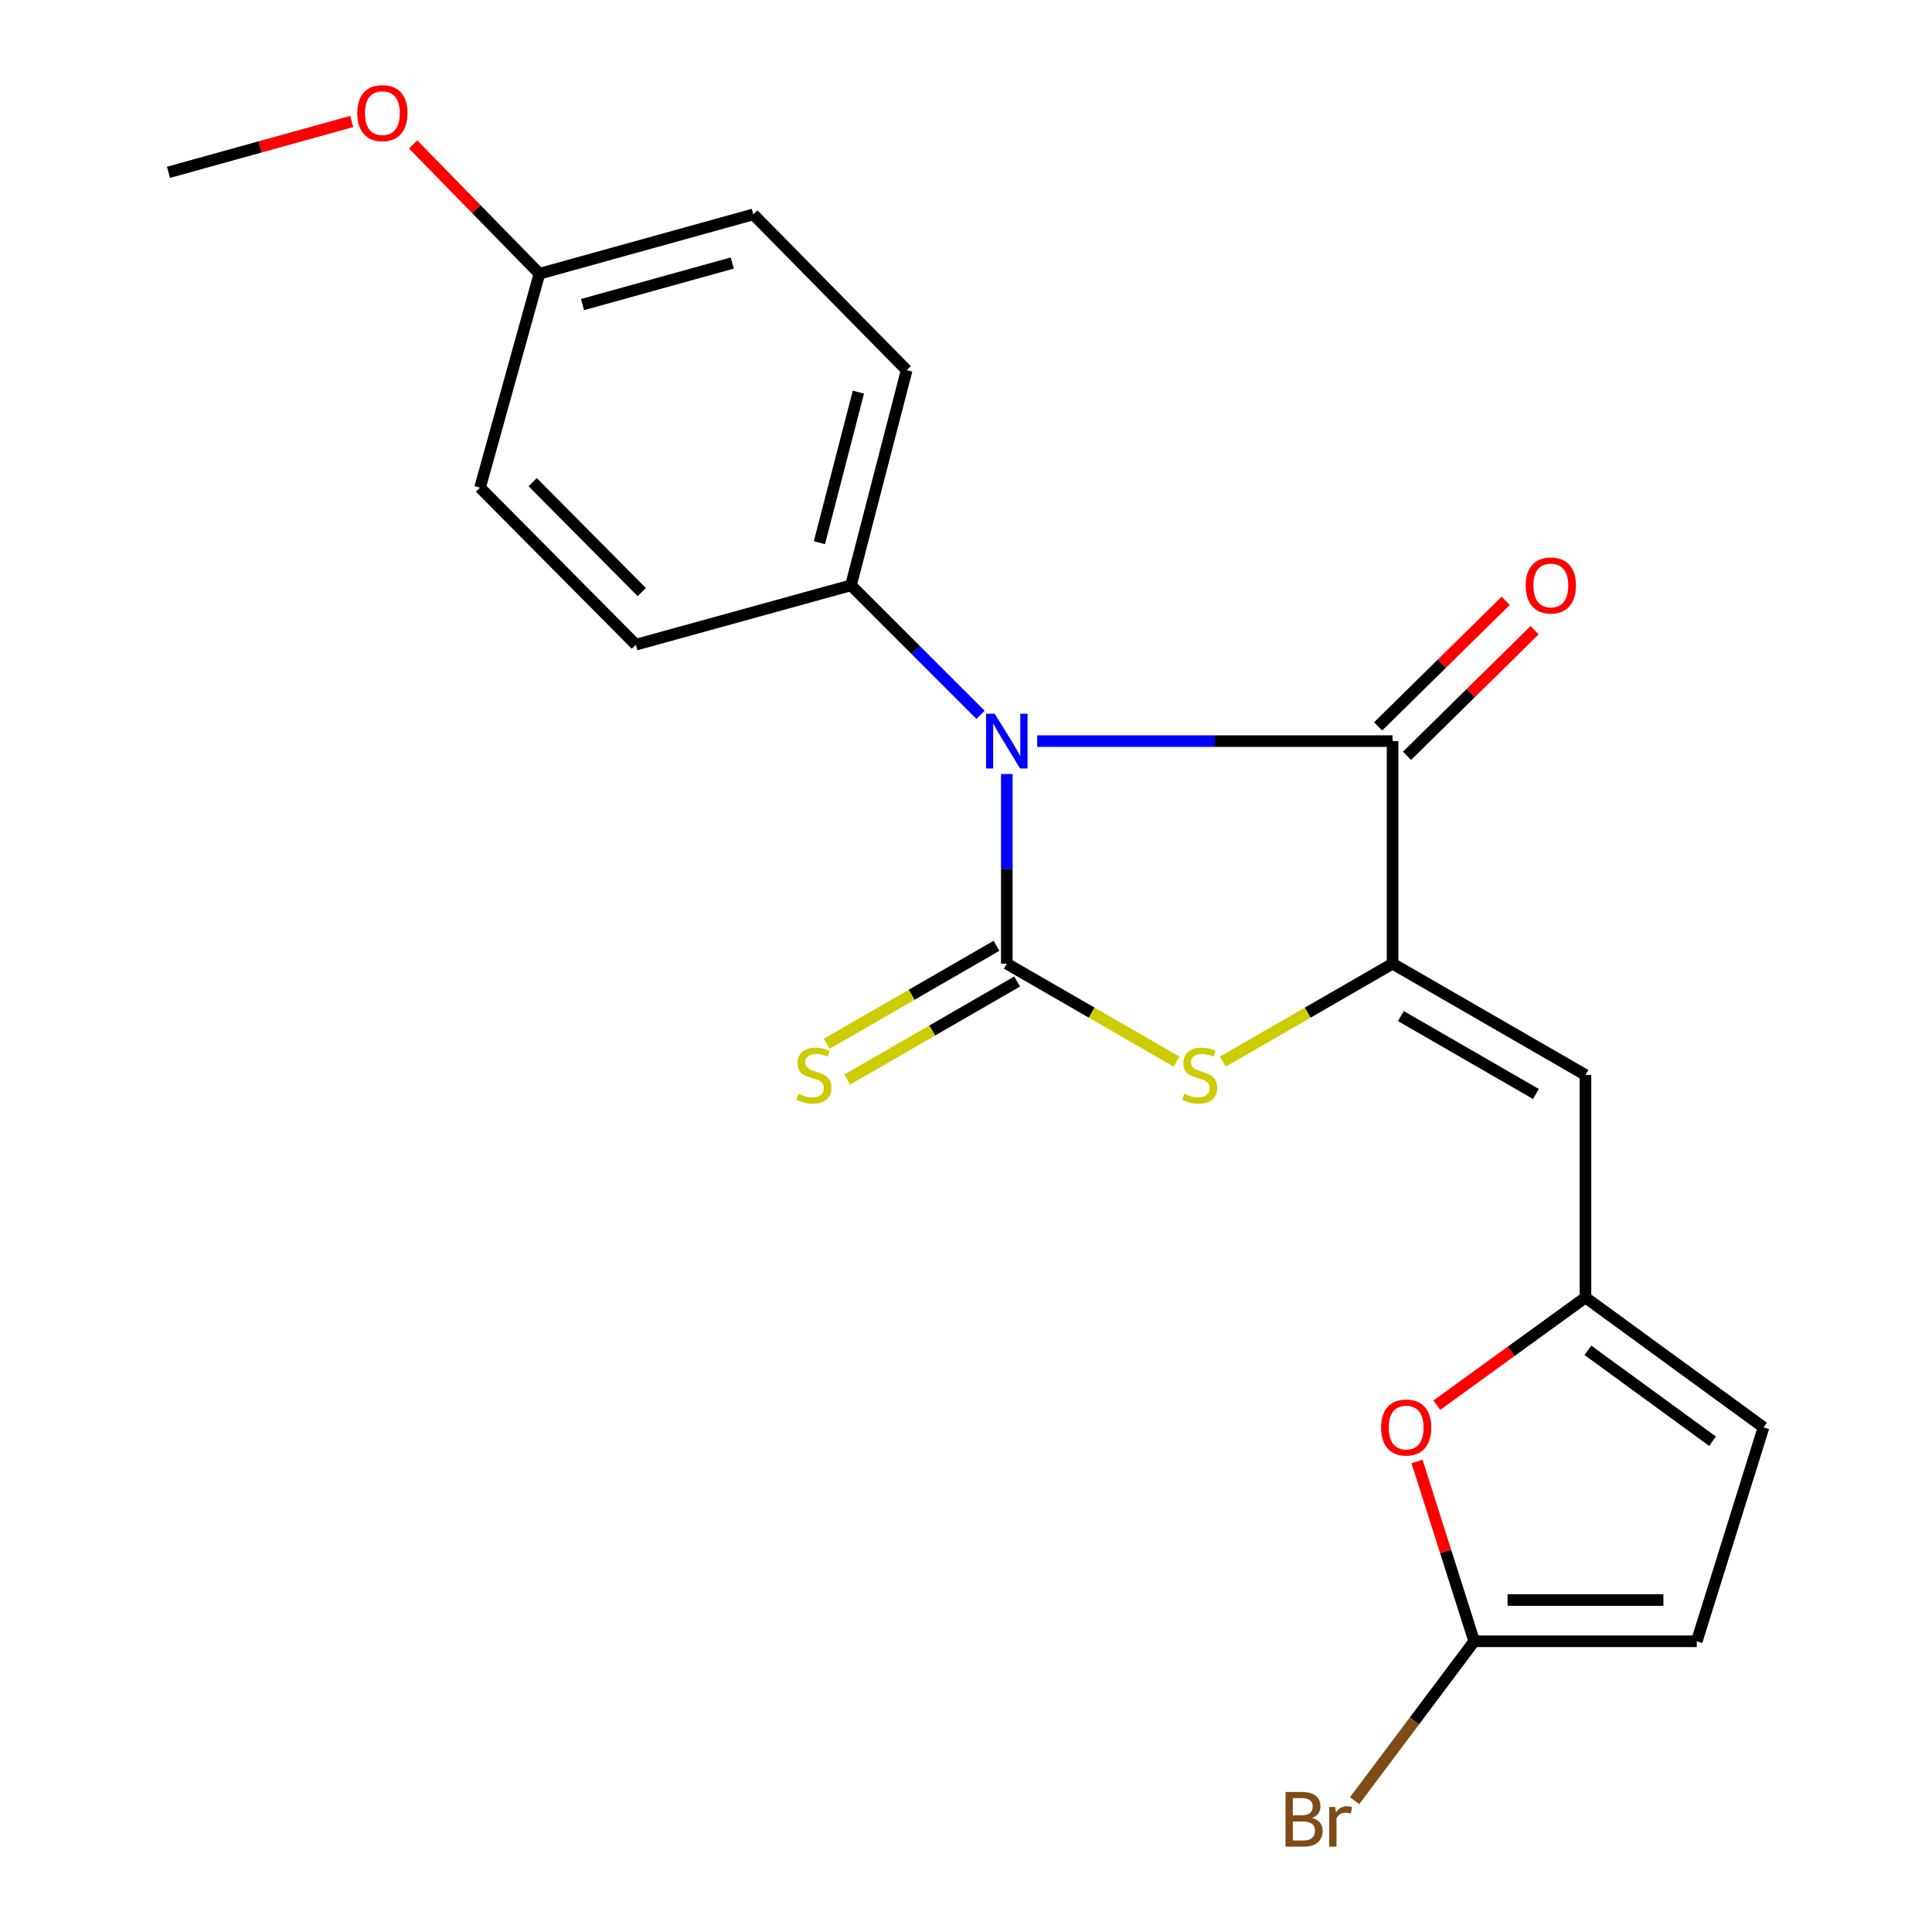 <?xml version='1.0' encoding='iso-8859-1'?>
<svg version='1.1' baseProfile='full'
              xmlns='http://www.w3.org/2000/svg'
                      xmlns:rdkit='http://www.rdkit.org/xml'
                      xmlns:xlink='http://www.w3.org/1999/xlink'
                  xml:space='preserve'
width='1000px' height='1000px' viewBox='0 0 1000 1000'>
<!-- END OF HEADER -->
<rect style='opacity:1.0;fill:#FFFFFF;stroke:none' width='1000' height='1000' x='0' y='0'> </rect>
<path class='bond-0' d='M 521.118,400.639 L 521.118,449.715' style='fill:none;fill-rule:evenodd;stroke:#0000FF;stroke-width:6px;stroke-linecap:butt;stroke-linejoin:miter;stroke-opacity:1' />
<path class='bond-0' d='M 521.118,449.715 L 521.118,498.792' style='fill:none;fill-rule:evenodd;stroke:#000000;stroke-width:6px;stroke-linecap:butt;stroke-linejoin:miter;stroke-opacity:1' />
<path class='bond-2' d='M 536.85,383.599 L 628.822,383.599' style='fill:none;fill-rule:evenodd;stroke:#0000FF;stroke-width:6px;stroke-linecap:butt;stroke-linejoin:miter;stroke-opacity:1' />
<path class='bond-2' d='M 628.822,383.599 L 720.794,383.599' style='fill:none;fill-rule:evenodd;stroke:#000000;stroke-width:6px;stroke-linecap:butt;stroke-linejoin:miter;stroke-opacity:1' />
<path class='bond-8' d='M 507.526,370.009 L 473.996,336.483' style='fill:none;fill-rule:evenodd;stroke:#0000FF;stroke-width:6px;stroke-linecap:butt;stroke-linejoin:miter;stroke-opacity:1' />
<path class='bond-8' d='M 473.996,336.483 L 440.465,302.957' style='fill:none;fill-rule:evenodd;stroke:#000000;stroke-width:6px;stroke-linecap:butt;stroke-linejoin:miter;stroke-opacity:1' />
<path class='bond-3' d='M 521.118,498.792 L 565.056,524.148' style='fill:none;fill-rule:evenodd;stroke:#000000;stroke-width:6px;stroke-linecap:butt;stroke-linejoin:miter;stroke-opacity:1' />
<path class='bond-3' d='M 565.056,524.148 L 608.994,549.504' style='fill:none;fill-rule:evenodd;stroke:#CCCC00;stroke-width:6px;stroke-linecap:butt;stroke-linejoin:miter;stroke-opacity:1' />
<path class='bond-9' d='M 515.784,489.549 L 471.84,514.905' style='fill:none;fill-rule:evenodd;stroke:#000000;stroke-width:6px;stroke-linecap:butt;stroke-linejoin:miter;stroke-opacity:1' />
<path class='bond-9' d='M 471.84,514.905 L 427.896,540.261' style='fill:none;fill-rule:evenodd;stroke:#CCCC00;stroke-width:6px;stroke-linecap:butt;stroke-linejoin:miter;stroke-opacity:1' />
<path class='bond-9' d='M 526.451,508.035 L 482.507,533.391' style='fill:none;fill-rule:evenodd;stroke:#000000;stroke-width:6px;stroke-linecap:butt;stroke-linejoin:miter;stroke-opacity:1' />
<path class='bond-9' d='M 482.507,533.391 L 438.563,558.748' style='fill:none;fill-rule:evenodd;stroke:#CCCC00;stroke-width:6px;stroke-linecap:butt;stroke-linejoin:miter;stroke-opacity:1' />
<path class='bond-1' d='M 720.794,498.792 L 720.794,383.599' style='fill:none;fill-rule:evenodd;stroke:#000000;stroke-width:6px;stroke-linecap:butt;stroke-linejoin:miter;stroke-opacity:1' />
<path class='bond-4' d='M 720.794,498.792 L 820.632,556.407' style='fill:none;fill-rule:evenodd;stroke:#000000;stroke-width:6px;stroke-linecap:butt;stroke-linejoin:miter;stroke-opacity:1' />
<path class='bond-4' d='M 725.102,525.92 L 794.989,566.25' style='fill:none;fill-rule:evenodd;stroke:#000000;stroke-width:6px;stroke-linecap:butt;stroke-linejoin:miter;stroke-opacity:1' />
<path class='bond-21' d='M 720.794,498.792 L 676.856,524.148' style='fill:none;fill-rule:evenodd;stroke:#000000;stroke-width:6px;stroke-linecap:butt;stroke-linejoin:miter;stroke-opacity:1' />
<path class='bond-21' d='M 676.856,524.148 L 632.918,549.504' style='fill:none;fill-rule:evenodd;stroke:#CCCC00;stroke-width:6px;stroke-linecap:butt;stroke-linejoin:miter;stroke-opacity:1' />
<path class='bond-12' d='M 728.281,391.203 L 761.299,358.697' style='fill:none;fill-rule:evenodd;stroke:#000000;stroke-width:6px;stroke-linecap:butt;stroke-linejoin:miter;stroke-opacity:1' />
<path class='bond-12' d='M 761.299,358.697 L 794.317,326.19' style='fill:none;fill-rule:evenodd;stroke:#FF0000;stroke-width:6px;stroke-linecap:butt;stroke-linejoin:miter;stroke-opacity:1' />
<path class='bond-12' d='M 713.307,375.994 L 746.326,343.487' style='fill:none;fill-rule:evenodd;stroke:#000000;stroke-width:6px;stroke-linecap:butt;stroke-linejoin:miter;stroke-opacity:1' />
<path class='bond-12' d='M 746.326,343.487 L 779.344,310.981' style='fill:none;fill-rule:evenodd;stroke:#FF0000;stroke-width:6px;stroke-linecap:butt;stroke-linejoin:miter;stroke-opacity:1' />
<path class='bond-5' d='M 820.632,556.407 L 820.632,671.588' style='fill:none;fill-rule:evenodd;stroke:#000000;stroke-width:6px;stroke-linecap:butt;stroke-linejoin:miter;stroke-opacity:1' />
<path class='bond-7' d='M 820.632,671.588 L 782.167,699.452' style='fill:none;fill-rule:evenodd;stroke:#000000;stroke-width:6px;stroke-linecap:butt;stroke-linejoin:miter;stroke-opacity:1' />
<path class='bond-7' d='M 782.167,699.452 L 743.702,727.315' style='fill:none;fill-rule:evenodd;stroke:#FF0000;stroke-width:6px;stroke-linecap:butt;stroke-linejoin:miter;stroke-opacity:1' />
<path class='bond-11' d='M 820.632,671.588 L 912.799,738.807' style='fill:none;fill-rule:evenodd;stroke:#000000;stroke-width:6px;stroke-linecap:butt;stroke-linejoin:miter;stroke-opacity:1' />
<path class='bond-11' d='M 821.881,698.915 L 886.398,745.968' style='fill:none;fill-rule:evenodd;stroke:#000000;stroke-width:6px;stroke-linecap:butt;stroke-linejoin:miter;stroke-opacity:1' />
<path class='bond-6' d='M 763.042,849.518 L 748.248,802.995' style='fill:none;fill-rule:evenodd;stroke:#000000;stroke-width:6px;stroke-linecap:butt;stroke-linejoin:miter;stroke-opacity:1' />
<path class='bond-6' d='M 748.248,802.995 L 733.454,756.471' style='fill:none;fill-rule:evenodd;stroke:#FF0000;stroke-width:6px;stroke-linecap:butt;stroke-linejoin:miter;stroke-opacity:1' />
<path class='bond-15' d='M 763.042,849.518 L 732.093,890.776' style='fill:none;fill-rule:evenodd;stroke:#000000;stroke-width:6px;stroke-linecap:butt;stroke-linejoin:miter;stroke-opacity:1' />
<path class='bond-15' d='M 732.093,890.776 L 701.145,932.033' style='fill:none;fill-rule:evenodd;stroke:#7F4C19;stroke-width:6px;stroke-linecap:butt;stroke-linejoin:miter;stroke-opacity:1' />
<path class='bond-23' d='M 763.042,849.518 L 878.247,849.518' style='fill:none;fill-rule:evenodd;stroke:#000000;stroke-width:6px;stroke-linecap:butt;stroke-linejoin:miter;stroke-opacity:1' />
<path class='bond-23' d='M 780.322,828.175 L 860.966,828.175' style='fill:none;fill-rule:evenodd;stroke:#000000;stroke-width:6px;stroke-linecap:butt;stroke-linejoin:miter;stroke-opacity:1' />
<path class='bond-13' d='M 440.465,302.957 L 469.29,191.606' style='fill:none;fill-rule:evenodd;stroke:#000000;stroke-width:6px;stroke-linecap:butt;stroke-linejoin:miter;stroke-opacity:1' />
<path class='bond-13' d='M 424.126,280.906 L 444.304,202.96' style='fill:none;fill-rule:evenodd;stroke:#000000;stroke-width:6px;stroke-linecap:butt;stroke-linejoin:miter;stroke-opacity:1' />
<path class='bond-14' d='M 440.465,302.957 L 329.113,333.692' style='fill:none;fill-rule:evenodd;stroke:#000000;stroke-width:6px;stroke-linecap:butt;stroke-linejoin:miter;stroke-opacity:1' />
<path class='bond-10' d='M 878.247,849.518 L 912.799,738.807' style='fill:none;fill-rule:evenodd;stroke:#000000;stroke-width:6px;stroke-linecap:butt;stroke-linejoin:miter;stroke-opacity:1' />
<path class='bond-17' d='M 469.29,191.606 L 389.917,110.965' style='fill:none;fill-rule:evenodd;stroke:#000000;stroke-width:6px;stroke-linecap:butt;stroke-linejoin:miter;stroke-opacity:1' />
<path class='bond-18' d='M 329.113,333.692 L 248.472,252.41' style='fill:none;fill-rule:evenodd;stroke:#000000;stroke-width:6px;stroke-linecap:butt;stroke-linejoin:miter;stroke-opacity:1' />
<path class='bond-18' d='M 332.168,306.467 L 275.719,249.57' style='fill:none;fill-rule:evenodd;stroke:#000000;stroke-width:6px;stroke-linecap:butt;stroke-linejoin:miter;stroke-opacity:1' />
<path class='bond-16' d='M 279.206,141.687 L 248.472,252.41' style='fill:none;fill-rule:evenodd;stroke:#000000;stroke-width:6px;stroke-linecap:butt;stroke-linejoin:miter;stroke-opacity:1' />
<path class='bond-19' d='M 279.206,141.687 L 246.519,108.223' style='fill:none;fill-rule:evenodd;stroke:#000000;stroke-width:6px;stroke-linecap:butt;stroke-linejoin:miter;stroke-opacity:1' />
<path class='bond-19' d='M 246.519,108.223 L 213.832,74.759' style='fill:none;fill-rule:evenodd;stroke:#FF0000;stroke-width:6px;stroke-linecap:butt;stroke-linejoin:miter;stroke-opacity:1' />
<path class='bond-22' d='M 279.206,141.687 L 389.917,110.965' style='fill:none;fill-rule:evenodd;stroke:#000000;stroke-width:6px;stroke-linecap:butt;stroke-linejoin:miter;stroke-opacity:1' />
<path class='bond-22' d='M 301.519,157.644 L 379.017,136.139' style='fill:none;fill-rule:evenodd;stroke:#000000;stroke-width:6px;stroke-linecap:butt;stroke-linejoin:miter;stroke-opacity:1' />
<path class='bond-20' d='M 182.052,62.877 L 134.626,76.036' style='fill:none;fill-rule:evenodd;stroke:#FF0000;stroke-width:6px;stroke-linecap:butt;stroke-linejoin:miter;stroke-opacity:1' />
<path class='bond-20' d='M 134.626,76.036 L 87.201,89.195' style='fill:none;fill-rule:evenodd;stroke:#000000;stroke-width:6px;stroke-linecap:butt;stroke-linejoin:miter;stroke-opacity:1' />
<path  class='atom-0' d='M 514.858 369.439
L 524.138 384.439
Q 525.058 385.919, 526.538 388.599
Q 528.018 391.279, 528.098 391.439
L 528.098 369.439
L 531.858 369.439
L 531.858 397.759
L 527.978 397.759
L 518.018 381.359
Q 516.858 379.439, 515.618 377.239
Q 514.418 375.039, 514.058 374.359
L 514.058 397.759
L 510.378 397.759
L 510.378 369.439
L 514.858 369.439
' fill='#0000FF'/>
<path  class='atom-4' d='M 612.956 566.127
Q 613.276 566.247, 614.596 566.807
Q 615.916 567.367, 617.356 567.727
Q 618.836 568.047, 620.276 568.047
Q 622.956 568.047, 624.516 566.767
Q 626.076 565.447, 626.076 563.167
Q 626.076 561.607, 625.276 560.647
Q 624.516 559.687, 623.316 559.167
Q 622.116 558.647, 620.116 558.047
Q 617.596 557.287, 616.076 556.567
Q 614.596 555.847, 613.516 554.327
Q 612.476 552.807, 612.476 550.247
Q 612.476 546.687, 614.876 544.487
Q 617.316 542.287, 622.116 542.287
Q 625.396 542.287, 629.116 543.847
L 628.196 546.927
Q 624.796 545.527, 622.236 545.527
Q 619.476 545.527, 617.956 546.687
Q 616.436 547.807, 616.476 549.767
Q 616.476 551.287, 617.236 552.207
Q 618.036 553.127, 619.156 553.647
Q 620.316 554.167, 622.236 554.767
Q 624.796 555.567, 626.316 556.367
Q 627.836 557.167, 628.916 558.807
Q 630.036 560.407, 630.036 563.167
Q 630.036 567.087, 627.396 569.207
Q 624.796 571.287, 620.436 571.287
Q 617.916 571.287, 615.996 570.727
Q 614.116 570.207, 611.876 569.287
L 612.956 566.127
' fill='#CCCC00'/>
<path  class='atom-8' d='M 714.837 738.887
Q 714.837 732.087, 718.197 728.287
Q 721.557 724.487, 727.837 724.487
Q 734.117 724.487, 737.477 728.287
Q 740.837 732.087, 740.837 738.887
Q 740.837 745.767, 737.437 749.687
Q 734.037 753.567, 727.837 753.567
Q 721.597 753.567, 718.197 749.687
Q 714.837 745.807, 714.837 738.887
M 727.837 750.367
Q 732.157 750.367, 734.477 747.487
Q 736.837 744.567, 736.837 738.887
Q 736.837 733.327, 734.477 730.527
Q 732.157 727.687, 727.837 727.687
Q 723.517 727.687, 721.157 730.487
Q 718.837 733.287, 718.837 738.887
Q 718.837 744.607, 721.157 747.487
Q 723.517 750.367, 727.837 750.367
' fill='#FF0000'/>
<path  class='atom-10' d='M 413.268 566.127
Q 413.588 566.247, 414.908 566.807
Q 416.228 567.367, 417.668 567.727
Q 419.148 568.047, 420.588 568.047
Q 423.268 568.047, 424.828 566.767
Q 426.388 565.447, 426.388 563.167
Q 426.388 561.607, 425.588 560.647
Q 424.828 559.687, 423.628 559.167
Q 422.428 558.647, 420.428 558.047
Q 417.908 557.287, 416.388 556.567
Q 414.908 555.847, 413.828 554.327
Q 412.788 552.807, 412.788 550.247
Q 412.788 546.687, 415.188 544.487
Q 417.628 542.287, 422.428 542.287
Q 425.708 542.287, 429.428 543.847
L 428.508 546.927
Q 425.108 545.527, 422.548 545.527
Q 419.788 545.527, 418.268 546.687
Q 416.748 547.807, 416.788 549.767
Q 416.788 551.287, 417.548 552.207
Q 418.348 553.127, 419.468 553.647
Q 420.628 554.167, 422.548 554.767
Q 425.108 555.567, 426.628 556.367
Q 428.148 557.167, 429.228 558.807
Q 430.348 560.407, 430.348 563.167
Q 430.348 567.087, 427.708 569.207
Q 425.108 571.287, 420.748 571.287
Q 418.228 571.287, 416.308 570.727
Q 414.428 570.207, 412.188 569.287
L 413.268 566.127
' fill='#CCCC00'/>
<path  class='atom-13' d='M 789.704 303.037
Q 789.704 296.237, 793.064 292.437
Q 796.424 288.637, 802.704 288.637
Q 808.984 288.637, 812.344 292.437
Q 815.704 296.237, 815.704 303.037
Q 815.704 309.917, 812.304 313.837
Q 808.904 317.717, 802.704 317.717
Q 796.464 317.717, 793.064 313.837
Q 789.704 309.957, 789.704 303.037
M 802.704 314.517
Q 807.024 314.517, 809.344 311.637
Q 811.704 308.717, 811.704 303.037
Q 811.704 297.477, 809.344 294.677
Q 807.024 291.837, 802.704 291.837
Q 798.384 291.837, 796.024 294.637
Q 793.704 297.437, 793.704 303.037
Q 793.704 308.757, 796.024 311.637
Q 798.384 314.517, 802.704 314.517
' fill='#FF0000'/>
<path  class='atom-16' d='M 679.134 940.953
Q 681.854 941.713, 683.214 943.393
Q 684.614 945.033, 684.614 947.473
Q 684.614 951.393, 682.094 953.633
Q 679.614 955.833, 674.894 955.833
L 665.374 955.833
L 665.374 927.513
L 673.734 927.513
Q 678.574 927.513, 681.014 929.473
Q 683.454 931.433, 683.454 935.033
Q 683.454 939.313, 679.134 940.953
M 669.174 930.713
L 669.174 939.593
L 673.734 939.593
Q 676.534 939.593, 677.974 938.473
Q 679.454 937.313, 679.454 935.033
Q 679.454 930.713, 673.734 930.713
L 669.174 930.713
M 674.894 952.633
Q 677.654 952.633, 679.134 951.313
Q 680.614 949.993, 680.614 947.473
Q 680.614 945.153, 678.974 943.993
Q 677.374 942.793, 674.294 942.793
L 669.174 942.793
L 669.174 952.633
L 674.894 952.633
' fill='#7F4C19'/>
<path  class='atom-16' d='M 691.054 935.273
L 691.494 938.113
Q 693.654 934.913, 697.174 934.913
Q 698.294 934.913, 699.814 935.313
L 699.214 938.673
Q 697.494 938.273, 696.534 938.273
Q 694.854 938.273, 693.734 938.953
Q 692.654 939.593, 691.774 941.153
L 691.774 955.833
L 688.014 955.833
L 688.014 935.273
L 691.054 935.273
' fill='#7F4C19'/>
<path  class='atom-20' d='M 184.924 58.552
Q 184.924 51.752, 188.284 47.952
Q 191.644 44.152, 197.924 44.152
Q 204.204 44.152, 207.564 47.952
Q 210.924 51.752, 210.924 58.552
Q 210.924 65.432, 207.524 69.352
Q 204.124 73.232, 197.924 73.232
Q 191.684 73.232, 188.284 69.352
Q 184.924 65.472, 184.924 58.552
M 197.924 70.032
Q 202.244 70.032, 204.564 67.152
Q 206.924 64.232, 206.924 58.552
Q 206.924 52.992, 204.564 50.192
Q 202.244 47.352, 197.924 47.352
Q 193.604 47.352, 191.244 50.152
Q 188.924 52.952, 188.924 58.552
Q 188.924 64.272, 191.244 67.152
Q 193.604 70.032, 197.924 70.032
' fill='#FF0000'/>
</svg>
